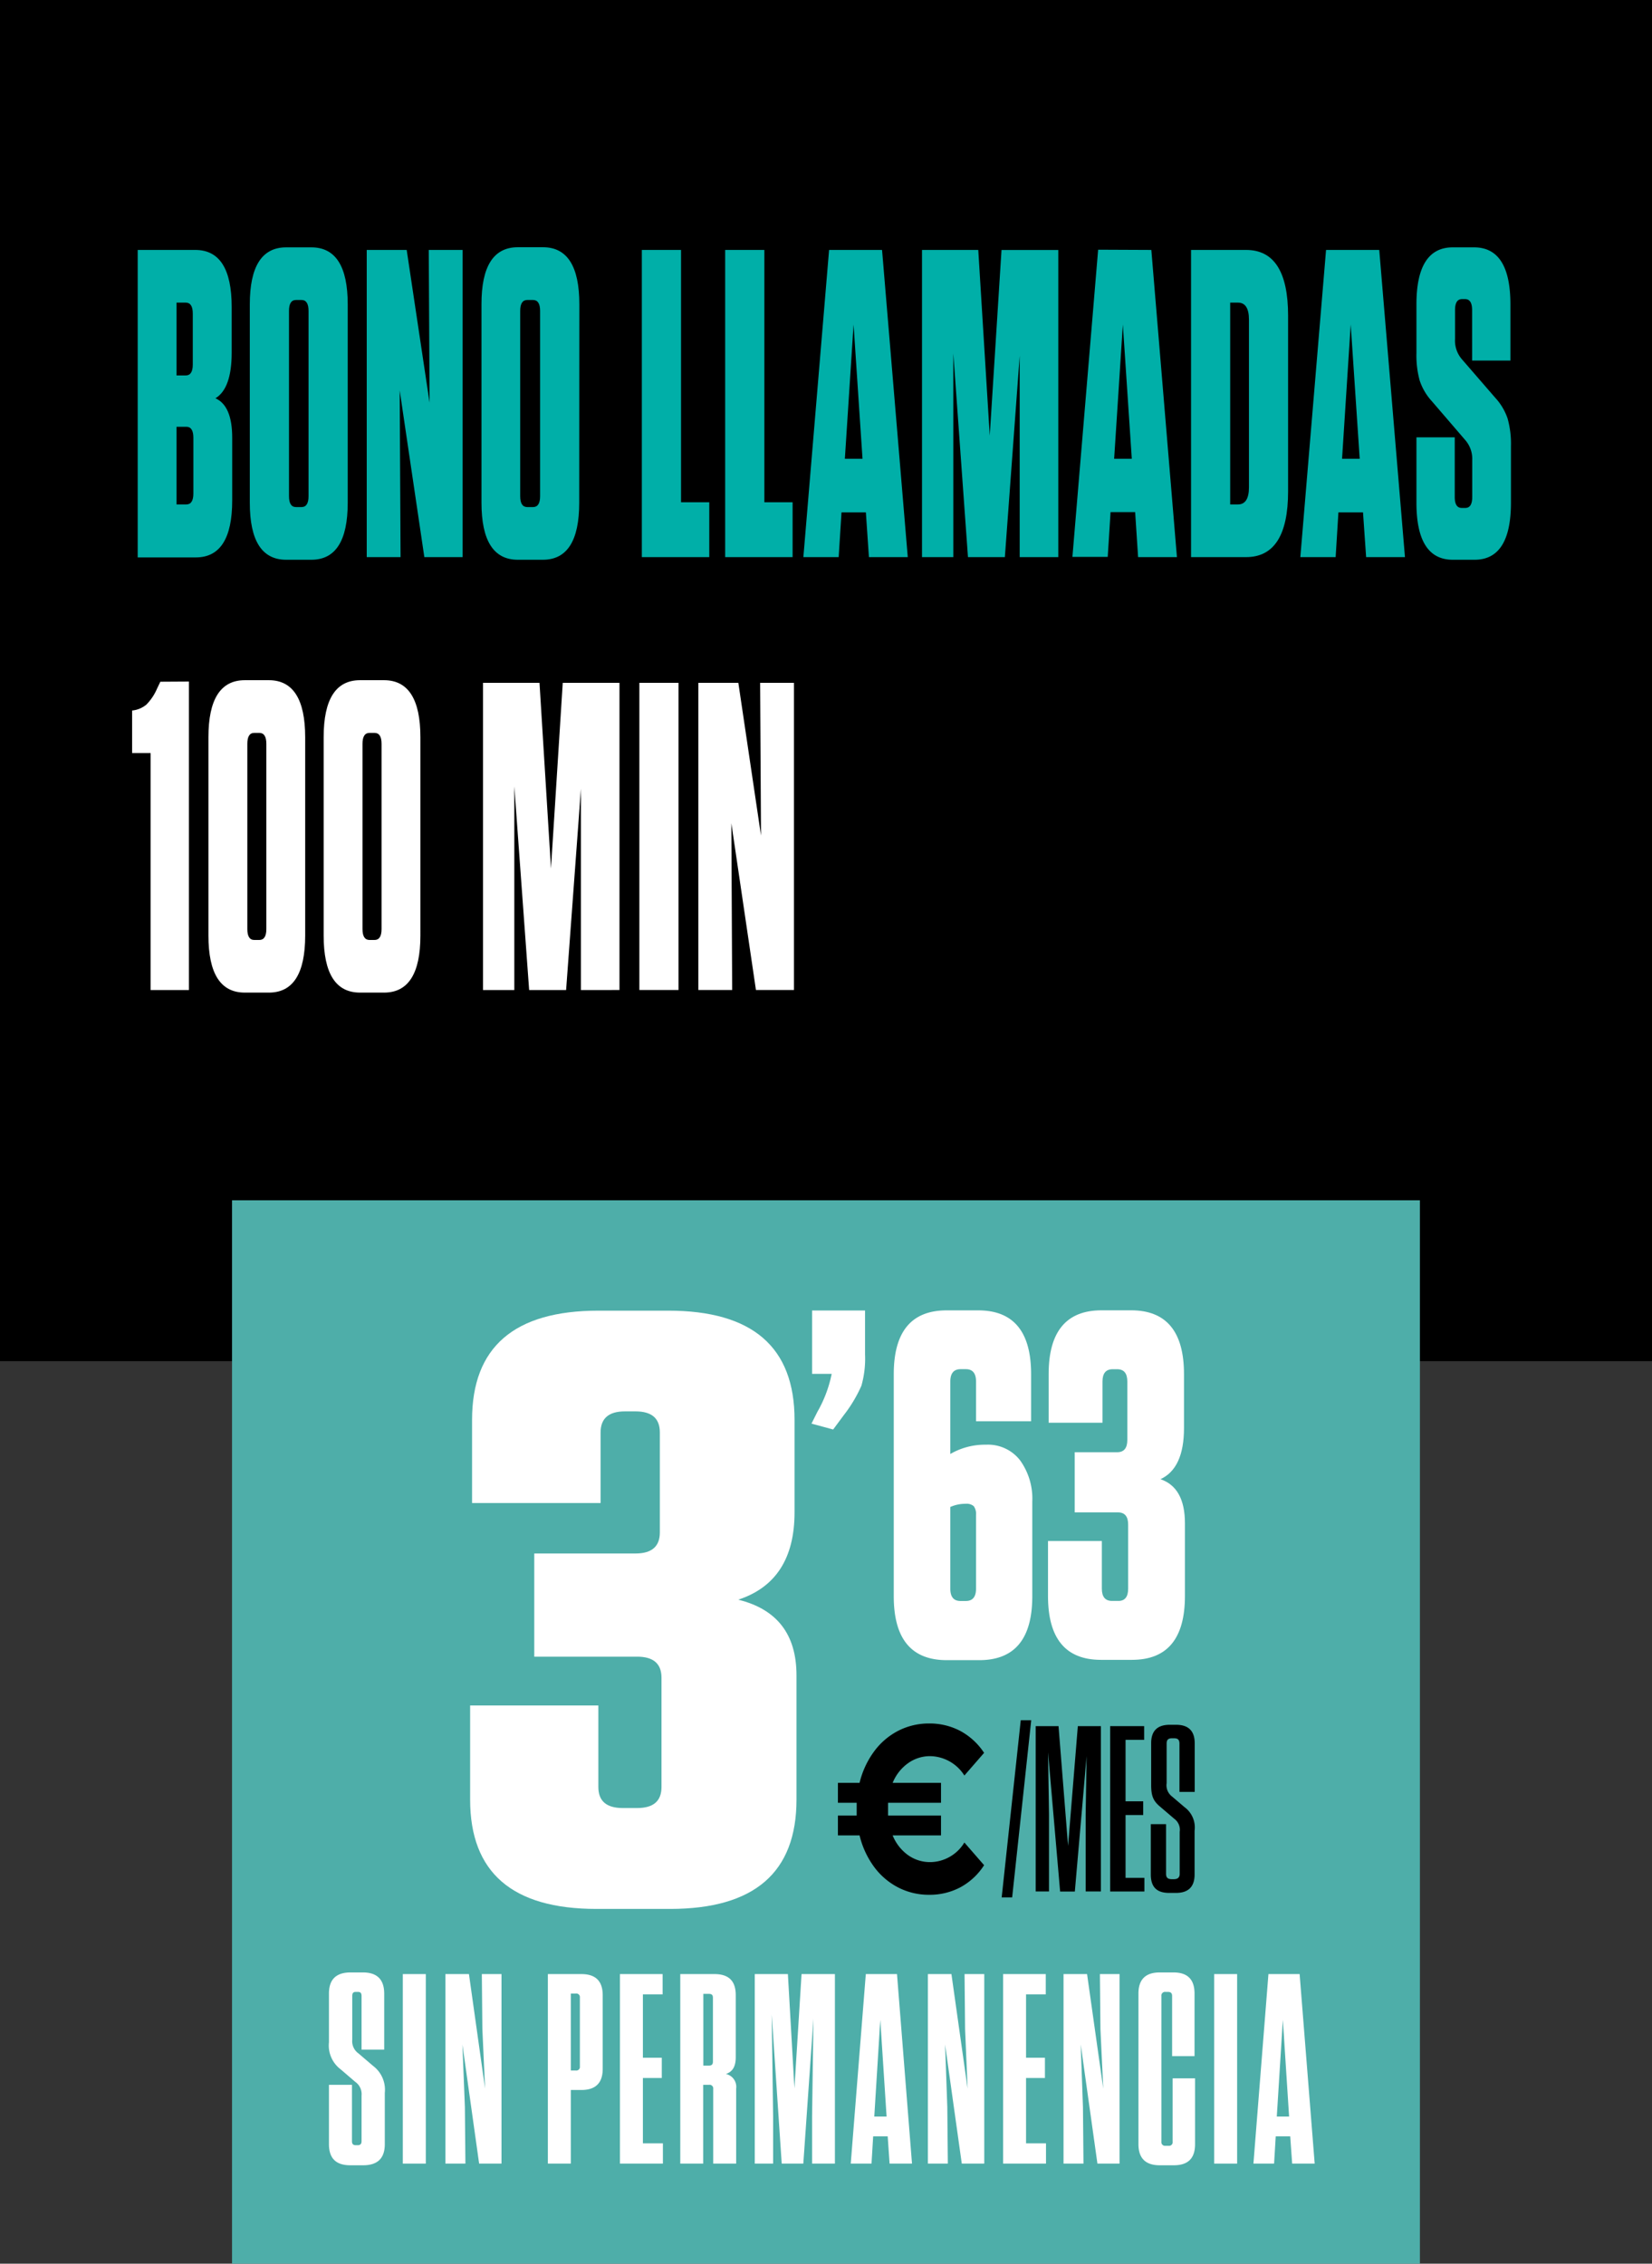 <svg xmlns="http://www.w3.org/2000/svg" id="Capa_1" data-name="Capa 1" viewBox="0 0 280.73 384.55"><rect x="0" y="0" width="280.73" height="384.55" fill="#333333" stroke="none"/><defs><style>.cls-1{fill:#fff;}.cls-2{fill:#00afa8;}.cls-3{fill:#4eaea9;}</style></defs><rect width="280.73" height="231.23"></rect><path class="cls-1" d="M32.1,115.78v52.4H25.59V127.93H22.45V120.7a4.46,4.46,0,0,0,2.42-1A8.81,8.81,0,0,0,26.68,117l.57-1.19Z"></path><path class="cls-1" d="M51.86,158.93q0,9.69-6.17,9.69H41.6q-6.18,0-6.18-9.69V125.24c0-6.45,2.06-9.69,6.18-9.69h4.09c4.11,0,6.17,3.24,6.17,9.69Zm-6.6-32.57c0-1.24-.4-1.86-1.19-1.86h-.86c-.79,0-1.18.62-1.18,1.86v31.46c0,1.24.39,1.86,1.18,1.86h.86c.79,0,1.19-.62,1.19-1.86Z"></path><path class="cls-1" d="M71.44,158.93q0,9.69-6.18,9.69H61.18q-6.18,0-6.18-9.69V125.24c0-6.45,2.06-9.69,6.18-9.69h4.08c4.12,0,6.18,3.24,6.18,9.69Zm-6.6-32.57c0-1.24-.4-1.86-1.19-1.86h-.86c-.79,0-1.19.62-1.19,1.86v31.46c0,1.24.4,1.86,1.19,1.86h.86c.79,0,1.19-.62,1.19-1.86Z"></path><path class="cls-1" d="M91.68,116l1.95,31.53,2-31.53h9.64v52.18H98.72V134L96.2,168.18H89.92L87.4,133.59v34.59H82.08V116Z"></path><path class="cls-1" d="M115.3,116v52.18h-6.65V116Z"></path><path class="cls-1" d="M129.32,141.94,129.17,116h5.75v52.18h-6.46l-4.18-28.33.14,28.33h-5.75V116h6.8Z"></path><path class="cls-2" d="M36.61,67.66q2.85,1.26,2.85,6.71V85q0,9.69-6.18,9.69H23.4V42.46h9.79q6.18,0,6.18,9.69v7.76Q39.37,66,36.61,67.66ZM32.76,53.27c0-1.24-.4-1.86-1.19-1.86H30V63.78h1.57c.79,0,1.19-.62,1.19-1.86ZM30,72.5V85.69h1.67c.79,0,1.19-.62,1.19-1.86V74.37c0-1.25-.4-1.87-1.19-1.87Z"></path><path class="cls-2" d="M59.09,85.4q0,9.69-6.18,9.69H48.63q-6.18,0-6.18-9.69V51.71q0-9.69,6.18-9.69h4.28q6.18,0,6.18,9.69ZM52.43,52.82c0-1.24-.39-1.86-1.19-1.86H50.3c-.8,0-1.19.62-1.19,1.86V84.28c0,1.24.39,1.86,1.19,1.86h.94c.8,0,1.19-.62,1.19-1.86Z"></path><path class="cls-2" d="M73,68.4l-.14-25.94h5.75V94.64H72.11L67.92,66.32l.15,28.32H62.32V42.46h6.79Z"></path><path class="cls-2" d="M98.43,85.4q0,9.69-6.18,9.69H88q-6.18,0-6.18-9.69V51.71Q81.8,42,88,42h4.27q6.18,0,6.18,9.69ZM91.78,52.82c0-1.24-.4-1.86-1.19-1.86h-1c-.79,0-1.19.62-1.19,1.86V84.28c0,1.24.4,1.86,1.19,1.86h1c.79,0,1.19-.62,1.19-1.86Z"></path><path class="cls-2" d="M109.07,42.46h6.66V85.32h4.8v9.32H109.07Z"></path><path class="cls-2" d="M123.23,42.46h6.66V85.32h4.8v9.32H123.23Z"></path><path class="cls-2" d="M149.89,42.46l4.37,52.18h-6.6l-.52-7.6H143l-.48,7.6h-6l4.37-52.18Zm-4.84,12.67-1.48,22.81h3Z"></path><path class="cls-2" d="M166.24,42.46,168.19,74l2-31.53h9.65V94.64h-6.56V60.43l-2.52,34.21h-6.27L162,60.05V94.64h-5.32V42.46Z"></path><path class="cls-2" d="M195.65,42.46,200,94.64h-6.6L192.9,87h-4.18l-.48,7.6h-6l4.37-52.18Zm-4.84,12.67-1.48,22.81h3Z"></path><path class="cls-2" d="M202.4,94.64V42.46h9.36q7.13,0,7.13,11.18V83.46q0,11.17-7.13,11.18Zm6.65-43.23V85.69h1.33c1.24,0,1.86-1,1.86-2.9V54.31c0-1.93-.62-2.9-1.86-2.9Z"></path><path class="cls-2" d="M234.38,42.46l4.37,52.18h-6.6l-.53-7.6h-4.18l-.47,7.6h-6l4.37-52.18Zm-4.85,12.67-1.47,22.81h3Z"></path><path class="cls-2" d="M254.1,67.58a9.89,9.89,0,0,1,2.09,3.51,15.8,15.8,0,0,1,.57,4.69V85.4q0,9.69-6.18,9.69h-3.7q-6.18,0-6.18-9.69V74.29h6.51V84.43c0,1.24.4,1.86,1.19,1.86H249c.79,0,1.18-.62,1.18-1.86V78.17a4.85,4.85,0,0,0-1.14-3.36l-5.7-6.63a9.75,9.75,0,0,1-2.09-3.54A16,16,0,0,1,240.7,60V51.71q0-9.69,6.18-9.69h3.61q6.18,0,6.18,9.69v9.54h-6.51V52.68c0-1.25-.4-1.87-1.19-1.87h-.52c-.8,0-1.19.62-1.19,1.87v4.91A4.83,4.83,0,0,0,248.4,61Z"></path><rect class="cls-3" x="39.43" y="203.9" width="201.86" height="180.65"></rect><path class="cls-1" d="M65.39,355.54v8.7c0,2.39-1.21,3.59-3.68,3.59H59.53c-2.46,0-3.63-1.2-3.63-3.59V354.16h3.91v9.57c0,.46.18.69.65.69h.32c.47,0,.66-.23.66-.69V356a2.54,2.54,0,0,0-1.07-2.34l-2.47-2.12a5.07,5.07,0,0,1-2-4.6v-8.28c0-2.39,1.21-3.59,3.68-3.59h2.09q3.61,0,3.62,3.59v9.52H61.44v-9.1c0-.46-.14-.7-.61-.7h-.37c-.47,0-.6.24-.6.7v7.4a2.55,2.55,0,0,0,1.06,2.35l2.47,2.11A5.07,5.07,0,0,1,65.39,355.54Z"></path><path class="cls-1" d="M72.36,367.55H68.45v-32.2h3.91Z"></path><path class="cls-1" d="M81.42,367.55l-2.84-20.24L79,357.94l.09,9.61h-3.4v-32.2h4l2.74,19.46-.46-10.12-.09-9.34h3.34v32.2Z"></path><path class="cls-1" d="M97,367.55h-3.9v-32.2H98.8c2.42,0,3.62,1.19,3.62,3.59v12.51c0,2.39-1.2,3.59-3.62,3.59H97Zm.84-28.89H97v13.07h.84a.61.61,0,0,0,.7-.69V339.35A.61.61,0,0,0,97.82,338.66Z"></path><path class="cls-1" d="M112.6,335.35v3.45h-3.35v10.76h3.21V353h-3.21V364.1h3.4v3.45h-7.3v-32.2Z"></path><path class="cls-1" d="M125.1,354.81v12.74h-3.9V354.86a.62.62,0,0,0-.7-.7h-1v13.39h-3.9v-32.2h5.81c2.46,0,3.62,1.19,3.62,3.59v10.53c0,1.66-.6,2.49-1.67,2.85A2.24,2.24,0,0,1,125.1,354.81Zm-4.65-16.1h-.93V350.9h.93c.52,0,.7-.23.7-.69V339.4C121.15,338.94,121,338.71,120.45,338.71Z"></path><path class="cls-1" d="M131.14,342.2l.24,17.35v8h-3.12v-32.2h5.63L135,354.76l1.21-19.41h5.67v32.2H138v-8l.23-16.61-1.72,24.61h-3.67Z"></path><path class="cls-1" d="M151.17,367.55l-.32-4.64h-2.47l-.28,4.64h-3.53l2.56-32.2h5.3l2.55,32.2Zm-2.6-8h2.09l-1.07-16.43Z"></path><path class="cls-1" d="M163.44,367.55l-2.84-20.24.38,10.63.09,9.61h-3.39v-32.2h4l2.75,19.46L164,344.69l-.09-9.34h3.35v32.2Z"></path><path class="cls-1" d="M177.71,335.35v3.45h-3.35v10.76h3.21V353h-3.21V364.1h3.39v3.45h-7.29v-32.2Z"></path><path class="cls-1" d="M186.49,367.55l-2.84-20.24.38,10.63.09,9.61h-3.39v-32.2h4l2.75,19.46L187,344.69l-.09-9.34h3.34v32.2Z"></path><path class="cls-1" d="M203.08,353.06v11.18c0,2.39-1.16,3.59-3.62,3.59h-2.38q-3.62,0-3.62-3.59V338.66q0-3.59,3.62-3.59h2.33c2.41,0,3.58,1.2,3.58,3.59v10.63h-3.81V339.08c0-.46-.19-.7-.7-.7h-.42a.62.62,0,0,0-.7.7v24.75a.62.62,0,0,0,.7.69h.51a.61.61,0,0,0,.7-.69V353.06Z"></path><path class="cls-1" d="M210.23,367.55h-3.9v-32.2h3.9Z"></path><path class="cls-1" d="M219.58,367.55l-.33-4.64h-2.46l-.28,4.64H213l2.55-32.2h5.3l2.56,32.2Zm-2.61-8h2.09L218,343.12Z"></path><path class="cls-1" d="M112.41,303.58V285q0-3.57-4.13-3.57H90.79V263.9H108q4.13,0,4.13-3.57v-17q0-3.57-4.13-3.57h-1.81q-4.12,0-4.13,3.57v12H80.22V241.2q0-18.54,21.46-18.55h11.88q21.47,0,21.46,18.55v15.71q0,11.7-9.57,14.84,9.9,2.43,9.9,12.85v21.12q0,18.55-21.46,18.56H101.35q-21.45,0-21.46-18.56v-16h21.79v13.85c0,2.38,1.37,3.57,4.13,3.57h2.47Q112.41,307.15,112.41,303.58Z"></path><path class="cls-1" d="M161.49,234.69V247a11.67,11.67,0,0,1,5.76-1.58h.34a6.89,6.89,0,0,1,5.76,2.66,11.13,11.13,0,0,1,2.07,7v16.09q0,10.85-9,10.85h-5.54q-9,0-9-10.85V233.44q0-10.84,9-10.84h5.34q9,0,9,10.84v8h-9.36v-6.76c0-1.39-.58-2.09-1.73-2.09h-.91C162.07,232.6,161.49,233.3,161.49,234.69Zm0,21.27v13.92c0,1.4.58,2.09,1.73,2.09h.91c1.15,0,1.73-.69,1.73-2.09V257.37a2.28,2.28,0,0,0-.38-1.5,1.83,1.83,0,0,0-1.35-.41A6.28,6.28,0,0,0,161.49,256Z"></path><path class="cls-1" d="M191.71,269.88V259c0-1.39-.57-2.08-1.73-2.08h-7.35V246.7h7.21c1.16,0,1.73-.7,1.73-2.09v-9.92c0-1.39-.57-2.09-1.73-2.09h-.76c-1.16,0-1.73.7-1.73,2.09v7H178.2v-8.26q0-10.84,9-10.84h5q9,0,9,10.84v9.17q0,6.84-4,8.68,4.16,1.41,4.16,7.5v12.34q0,10.85-9,10.85h-5.27q-9,0-9-10.85v-9.34h9.15v8.09c0,1.4.58,2.09,1.73,2.09h1C191.14,272,191.71,271.28,191.71,269.88Z"></path><path class="cls-1" d="M147,222.62v7.49a16.72,16.72,0,0,1-.62,5.3,23.71,23.71,0,0,1-3,5l-1.8,2.43-3.68-1,1-2a21.36,21.36,0,0,0,2.43-6.45H138V222.62Z"></path><path d="M172,322.32h-1.78l3.24-30.09h1.78Z"></path><path d="M178.1,297.69l.16,10.55v13.07H176V293.23h3.88l1.62,20.34,1.66-20.34h3.92v28.08h-2.59V308.24l.16-9.91-2,23h-2.5Z"></path><path d="M194.43,293.23v2.33h-3.16V306h3v2.33h-3V319h3.2v2.32h-5.82V293.23Z"></path><path d="M203,311v7.43c0,2.08-1.05,3.13-3.16,3.13h-1.17c-2.1,0-3.11-1-3.11-3.13v-8.55h2.59v8.43c0,.64.28.92,1,.92h.32c.65,0,1-.28,1-.92V311.2a2.32,2.32,0,0,0-.93-2.24l-2.34-2c-1.22-1-1.58-1.84-1.58-3.77v-7.06c0-2.08,1.05-3.13,3.15-3.13h1.09c2.1,0,3.16,1.05,3.16,3.13v8.27h-2.59v-8.19c0-.64-.24-.92-.93-.92h-.32c-.69,0-.93.28-.93.92v6.7a2.39,2.39,0,0,0,.89,2.25L201.3,307A4.27,4.27,0,0,1,203,311Z"></path><path d="M163.88,313l3.35,3.85a11,11,0,0,1-4,3.74,11.11,11.11,0,0,1-5.35,1.29,11.36,11.36,0,0,1-5.26-1.25,11.86,11.86,0,0,1-4.11-3.53,14.87,14.87,0,0,1-2.44-5.31h-3.68v-3.37h3.19c0-.24,0-.61,0-1.09s0-.84,0-1.08h-3.19v-3.38h3.68a14.74,14.74,0,0,1,2.44-5.3,11.78,11.78,0,0,1,4.11-3.54,11.36,11.36,0,0,1,5.26-1.25,11.11,11.11,0,0,1,5.35,1.29,11.23,11.23,0,0,1,4,3.7l-3.35,3.85a7,7,0,0,0-5.75-3.29,6.38,6.38,0,0,0-3.84,1.21,7.59,7.59,0,0,0-2.6,3.33h8.22v3.38h-9q0,.36,0,1.08c0,.48,0,.85,0,1.09h9v3.37h-8.22a7.67,7.67,0,0,0,2.6,3.34,6.44,6.44,0,0,0,3.84,1.2A6.87,6.87,0,0,0,163.88,313Z"></path></svg>